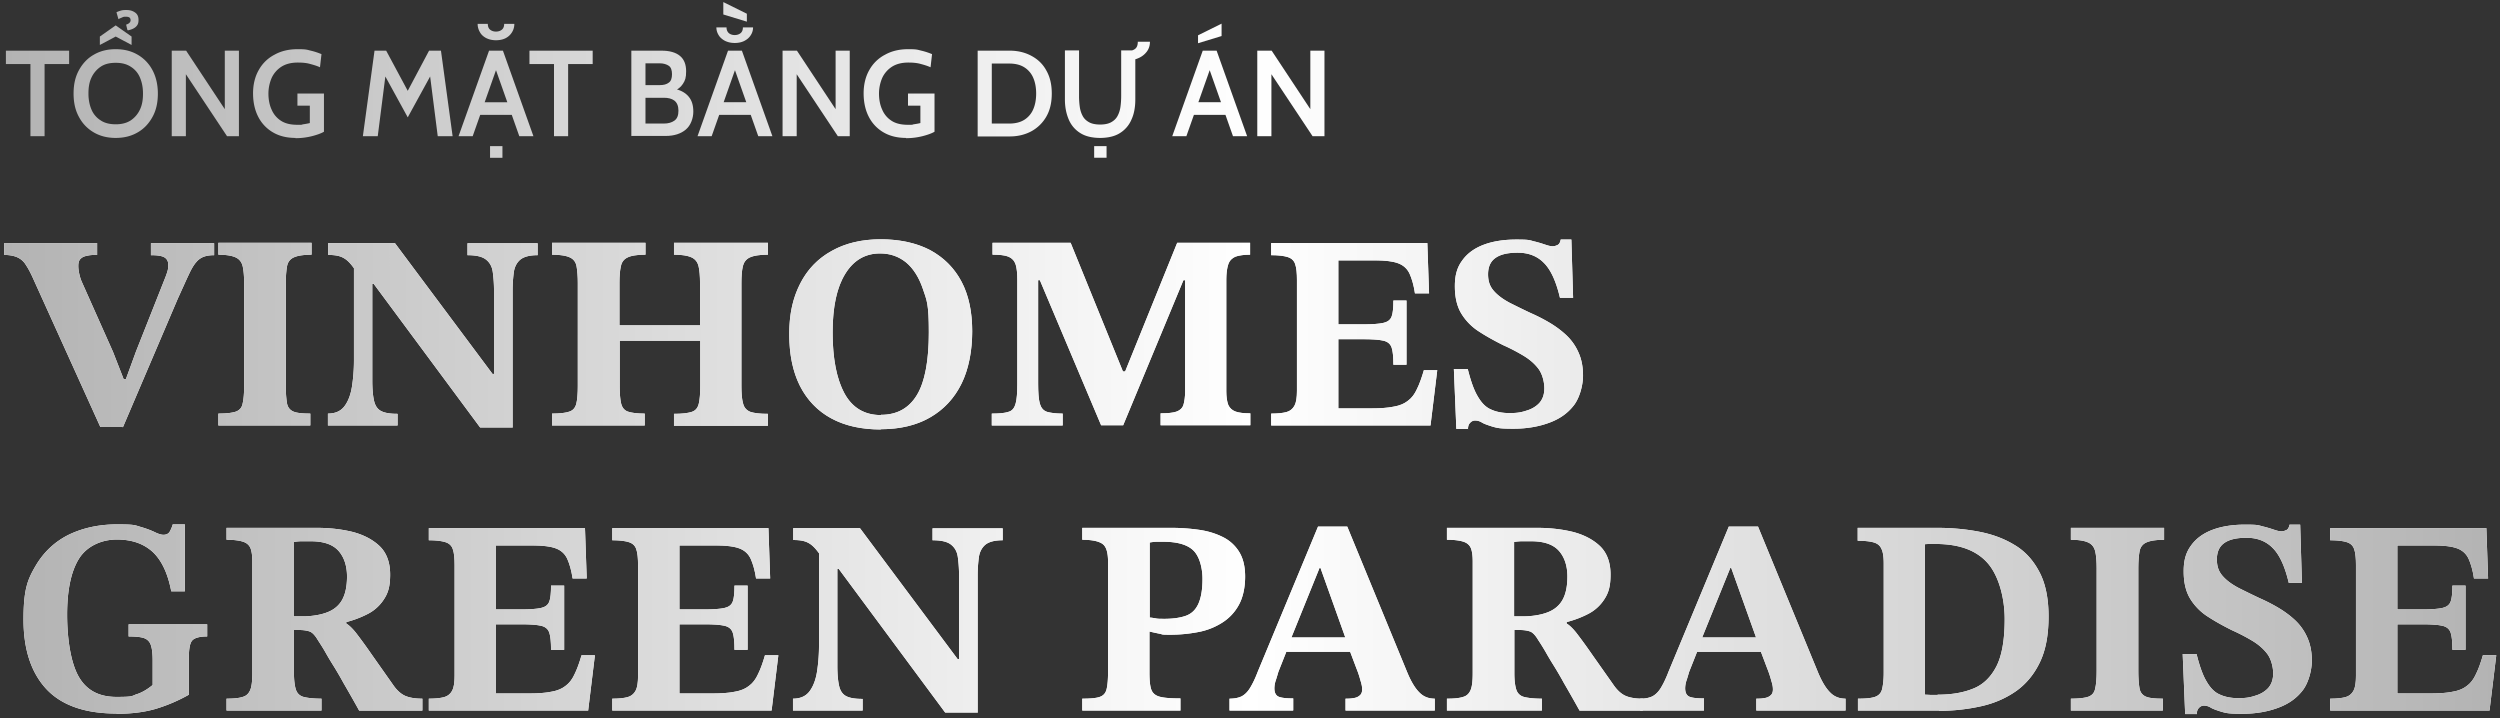 <svg xmlns="http://www.w3.org/2000/svg" width="383" height="110" fill="none"><rect width="100%" height="100%" fill="#333333" stroke="none"/><path fill="#fff" d="M18.754 65.412h-3.38L5.158 42.854c-.418-.95-.798-1.671-1.177-2.24a2.927 2.927 0 0 0-1.292-1.178c-.493-.228-1.177-.38-2.05-.38v-1.823H14.88v1.823c-.531 0-1.025 0-1.48.114-.457.076-.798.228-1.026.456-.266.227-.38.607-.38 1.139s.152 1.481.494 2.317l4.823 10.823 1.633 4.178h.342l1.557-4.254L25.4 42.322c.038-.152.152-.38.228-.684.114-.303.152-.683.152-1.063 0-.57-.228-.95-.646-1.177-.456-.228-1.101-.304-2.012-.304V37.27h9.684v1.823c-.608 0-1.14.076-1.557.228a2.707 2.707 0 0 0-1.178.835c-.38.418-.76 1.064-1.177 1.975-.418.874-.95 2.089-1.633 3.57l-8.431 19.75-.076-.038Zm28.786-.227H33.452v-1.823c1.253 0 2.165-.114 2.697-.304.57-.228.911-.608 1.025-1.253.152-.608.228-1.52.228-2.735V43.423c0-1.139-.076-2.012-.228-2.658-.152-.608-.494-1.063-1.063-1.33-.57-.265-1.444-.417-2.659-.417v-1.823h14.28v1.823c-1.254 0-2.165.152-2.735.418-.57.266-.911.721-1.025 1.367-.114.646-.19 1.52-.19 2.62V59.07c0 1.178.076 2.089.19 2.735.114.607.456 1.025.987 1.253.532.228 1.406.304 2.583.304v1.823Zm30.915.303h-4.9L57.264 43.5h-1.519l-1.291-2.088c-.494-.722-.912-1.216-1.33-1.558a3.183 3.183 0 0 0-1.29-.645c-.456-.114-.988-.152-1.558-.152v-1.823h10.216l14.963 20.052h.228V44.563a20.78 20.78 0 0 0-.19-2.887c-.114-.835-.455-1.443-1.025-1.898-.57-.456-1.481-.684-2.848-.684V37.27h10.747v1.823c-1.215 0-2.088.228-2.658.684-.532.455-.873 1.1-.987 1.898-.114.836-.19 1.785-.19 2.887v20.963l-.076-.038Zm-17.546-.303H50.237v-1.823c1.14 0 1.975-.38 2.545-1.14.57-.76.95-1.785 1.14-3 .189-1.253.303-2.544.303-3.988V40.462h2.81v17.85c0 1.405.114 2.506.304 3.228.19.721.57 1.215 1.14 1.48.57.267 1.367.38 2.43.38v1.824-.038Zm37.788 0H84.569v-1.823c1.216 0 2.127-.114 2.659-.304.57-.19.911-.608 1.063-1.215.152-.608.228-1.558.228-2.773V43.423c0-1.1-.076-1.974-.19-2.62-.114-.646-.456-1.101-1.025-1.367-.57-.266-1.481-.418-2.735-.418v-1.823h14.318v1.823c-1.291 0-2.203.152-2.734.418-.57.266-.912.721-1.026 1.329-.152.608-.228 1.52-.228 2.658v6.419h12.343v-6.419c0-1.139-.076-2.012-.228-2.658-.152-.608-.494-1.063-1.063-1.33-.57-.265-1.443-.417-2.697-.417v-1.823h14.394v1.823c-1.291 0-2.203.152-2.772.418-.57.266-.912.721-1.064 1.329-.152.608-.228 1.52-.228 2.658V59.07c0 1.215.076 2.127.266 2.773.152.607.532 1.025 1.101 1.253.57.19 1.444.304 2.697.304v1.823h-14.394V63.4c1.254 0 2.165-.114 2.735-.304.569-.19.911-.608 1.063-1.253.152-.608.228-1.558.228-2.773v-6.874H94.937v6.874c0 1.254.076 2.165.228 2.773.152.607.494 1.025 1.025 1.215.57.19 1.406.304 2.583.304v1.823h-.076Zm36.231.607c-2.962 0-5.507-.57-7.596-1.709-2.088-1.139-3.684-2.81-4.785-4.975-1.101-2.202-1.633-4.823-1.633-7.937s.57-5.545 1.671-7.71c1.101-2.164 2.696-3.835 4.823-5.013 2.089-1.177 4.596-1.785 7.52-1.785 2.924 0 5.507.57 7.595 1.671 2.089 1.14 3.684 2.735 4.786 4.824 1.101 2.088 1.633 4.633 1.633 7.595 0 2.962-.532 5.773-1.633 8.013-1.102 2.241-2.697 3.95-4.786 5.165-2.088 1.216-4.633 1.823-7.595 1.823v.038Zm.038-2.24c2.468 0 4.291-1.026 5.507-3.039 1.215-2.012 1.822-5.24 1.822-9.608 0-4.367-.303-4.861-.911-6.646-.608-1.785-1.481-3.152-2.582-4.064-1.14-.911-2.431-1.367-3.988-1.367-2.241 0-4.026 1.025-5.317 3.114-1.291 2.09-1.937 5.051-1.937 9.001 0 3.95.608 7.102 1.823 9.343 1.215 2.202 3.076 3.304 5.583 3.304v-.038Zm27.8 1.633h-10.824v-1.823c1.139 0 1.975-.076 2.544-.266.57-.152.912-.57 1.102-1.253.19-.646.266-1.71.266-3.153V42.968c0-1.064-.076-1.9-.266-2.469-.19-.57-.57-.95-1.102-1.177-.569-.228-1.367-.304-2.43-.304v-1.823h11.963l8.013 19.71h.342l7.975-19.71h11.166v1.823c-.95 0-1.709.114-2.241.304-.532.228-.911.607-1.101 1.177-.19.57-.304 1.367-.304 2.43v16.939c0 .95.114 1.67.304 2.164.227.494.607.836 1.139 1.026.532.19 1.291.266 2.241.266v1.823h-13.748v-1.823c1.063 0 1.899-.076 2.43-.266.532-.19.912-.532 1.064-1.026.152-.493.265-1.215.265-2.164V42.93h-.265l-9.229 22.217h-3.38l-9.38-22.217h-.266v15.76c0 1.444.076 2.507.266 3.153.189.645.531 1.063 1.101 1.253.532.152 1.329.266 2.393.266v1.823h-.038Zm56.396 0h-24.419v-1.823c.949 0 1.747-.076 2.316-.228.57-.152.988-.494 1.254-.988.265-.493.379-1.253.379-2.316v-16.9c0-1.064-.076-1.9-.266-2.43-.151-.533-.531-.912-1.101-1.102-.57-.19-1.443-.304-2.582-.304v-1.861h23.926l.265 7.71h-2.164c-.19-1.292-.494-2.28-.836-3.039-.342-.721-.911-1.253-1.709-1.557-.797-.304-1.975-.456-3.57-.456h-5.62v9.799h3.797c1.406 0 2.469-.076 3.115-.228.645-.152 1.063-.456 1.253-.988.19-.493.266-1.329.266-2.43h2.012v9.836h-2.012c0-1.177-.076-2.05-.266-2.62-.19-.57-.608-.912-1.253-1.064-.646-.152-1.671-.228-3.115-.228h-3.797v10.596h5.013c1.405 0 2.544-.076 3.456-.266.911-.152 1.633-.455 2.202-.911.57-.418 1.026-1.026 1.368-1.785.379-.76.721-1.71 1.063-2.886h2.051l-1.026 8.393v.076Zm5.773.531h-1.823l-.38-9.19h2.127c.456 1.823.95 3.228 1.519 4.177.57.988 1.216 1.671 2.013 2.013.798.38 1.747.57 2.886.57 1.14 0 1.785-.114 2.583-.38.797-.228 1.481-.646 1.975-1.177.493-.57.759-1.292.759-2.241 0-.95-.304-2.203-.911-3-.608-.798-1.367-1.443-2.317-2.013a29.13 29.13 0 0 0-3.076-1.595c-1.291-.646-2.545-1.33-3.646-2.05a8.544 8.544 0 0 1-2.734-2.735c-.684-1.102-1.026-2.507-1.026-4.254 0-1.747.38-2.924 1.14-3.95.759-1.063 1.861-1.86 3.266-2.392 1.405-.532 3.076-.798 5.013-.798 1.937 0 1.975.076 2.658.266.684.152 1.253.342 1.709.494.456.152.836.266 1.178.266.341 0 .493-.076.759-.19s.418-.418.494-.836h1.633l.266 8.925h-2.013c-.608-2.582-1.443-4.367-2.507-5.393-1.025-1.025-2.354-1.519-3.949-1.519-1.595 0-2.659.266-3.418.798-.76.531-1.14 1.367-1.14 2.506 0 1.14.304 1.9.912 2.583.607.683 1.405 1.253 2.392 1.785.988.493 2.051 1.025 3.191 1.557 1.025.456 2.012.95 2.962 1.519a14.78 14.78 0 0 1 2.582 1.937 8.106 8.106 0 0 1 1.823 2.62c.456 1.026.684 2.165.684 3.532s-.456 3.228-1.329 4.444c-.912 1.215-2.127 2.126-3.76 2.734-1.595.608-3.456.95-5.583.95-2.127 0-2.431-.115-3.152-.305-.722-.227-1.291-.417-1.671-.645a1.957 1.957 0 0 0-1.026-.304c-.303 0-.569.114-.797.38-.228.228-.304.57-.304.95l.038-.039ZM17.843 109.315c-4.823 0-8.393-1.254-10.748-3.76-2.317-2.507-3.494-6.039-3.494-10.634 0-4.595.608-6.114 1.861-8.241 1.253-2.127 2.962-3.722 5.127-4.785 2.165-1.026 4.595-1.557 7.33-1.557 2.734 0 2.696.114 3.607.38.912.265 1.596.531 2.165.797.532.266.988.418 1.367.418.38 0 .76-.152.95-.494.19-.342.342-.683.456-1.101h1.86v10.254h-2.088c-.532-2.81-1.52-4.823-2.887-6.077-1.405-1.253-3.19-1.86-5.468-1.86-2.279 0-4.558.987-5.773 2.924-1.215 1.937-1.823 4.823-1.823 8.583s.57 7.367 1.747 9.456c1.177 2.089 3.076 3.152 5.81 3.152 2.735 0 2.28-.152 3.115-.418.835-.265 1.633-.759 2.43-1.405v-3.722c0-1.025-.076-1.784-.265-2.354a1.653 1.653 0 0 0-1.026-1.102c-.532-.19-1.329-.265-2.392-.265v-1.861h12.038v1.86c-1.177 0-1.974.228-2.316.646-.342.418-.494 1.291-.494 2.659v5.62a24.821 24.821 0 0 1-4.937 2.127c-1.747.532-3.76.798-6.114.798l-.038-.038Zm31.369-.456H34.705v-1.823c1.063 0 1.898-.076 2.468-.266.57-.152.95-.532 1.177-1.101.228-.57.304-1.443.304-2.583V86.034c0-.835-.076-1.519-.266-2.013-.19-.493-.57-.835-1.139-1.025-.57-.19-1.405-.304-2.544-.304V80.87h13.9c1.974 0 3.835.228 5.506.646 1.671.456 3.038 1.177 4.102 2.203 1.025 1.025 1.557 2.468 1.557 4.291 0 1.823-.304 2.81-.95 3.798a6.388 6.388 0 0 1-2.468 2.24 15.64 15.64 0 0 1-3.304 1.254v.228c.456.266.95.76 1.443 1.367a76.535 76.535 0 0 1 2.089 2.848c.873 1.254 2.089 2.963 3.608 5.127.645.95 1.329 1.519 2.012 1.785.684.266 1.52.38 2.507.38v1.823h-9.684a218.925 218.925 0 0 0-2.393-4.216 55.367 55.367 0 0 0-1.595-2.734 44.661 44.661 0 0 1-1.177-1.975c-.342-.608-.76-1.253-1.178-1.899-.38-.645-.76-1.063-1.139-1.253-.38-.152-.95-.266-1.671-.266h-.835v6.608c0 1.14.114 1.975.303 2.545.19.569.608.949 1.178 1.101.57.152 1.519.266 2.734.266v1.823h-.038Zm-4.216-14.432h1.634c1.405-.038 2.62-.265 3.57-.645.949-.38 1.708-.988 2.202-1.861.494-.874.76-2.05.76-3.608 0-1.557-.418-2.924-1.291-3.912-.874-.987-2.28-1.48-4.292-1.48h-1.33c-.417 0-.835.037-1.253.113v11.393Zm45.118 14.432h-24.42v-1.823c.95 0 1.747-.076 2.317-.228.57-.152.987-.494 1.253-.987.266-.494.38-1.254.38-2.317v-16.9c0-1.063-.076-1.899-.266-2.43-.152-.532-.531-.912-1.101-1.102-.57-.19-1.443-.304-2.583-.304v-1.86H89.62l.266 7.709h-2.165c-.19-1.291-.493-2.279-.835-3.038-.342-.722-.912-1.254-1.71-1.557-.797-.304-1.974-.456-3.569-.456h-5.62v9.798h3.797c1.405 0 2.469-.076 3.114-.228.646-.152 1.064-.456 1.254-.987.19-.494.265-1.33.265-2.43h2.013v9.835h-2.013c0-1.177-.076-2.05-.266-2.62-.19-.57-.607-.912-1.253-1.063-.645-.152-1.67-.228-3.114-.228h-3.798v10.595H81c1.406 0 2.545-.075 3.456-.265.912-.152 1.633-.456 2.203-.912.57-.418 1.025-1.025 1.367-1.785.38-.759.722-1.709 1.064-2.886h2.05l-1.025 8.393v.076Zm28.104 0h-24.42v-1.823c.95 0 1.747-.076 2.317-.228.57-.152.987-.494 1.253-.987.266-.494.38-1.254.38-2.317v-16.9c0-1.063-.076-1.899-.266-2.43-.152-.532-.532-.912-1.102-1.102-.57-.19-1.443-.304-2.582-.304v-1.86h23.926l.266 7.709h-2.165c-.19-1.291-.494-2.279-.836-3.038-.341-.722-.911-1.254-1.709-1.557-.797-.304-1.974-.456-3.569-.456h-5.621v9.798h3.798c1.405 0 2.468-.076 3.114-.228.645-.152 1.063-.456 1.253-.987.19-.494.266-1.33.266-2.43h2.013v9.835h-2.013c0-1.177-.076-2.05-.266-2.62-.19-.57-.608-.912-1.253-1.063-.646-.152-1.671-.228-3.114-.228h-3.798v10.595h5.013c1.405 0 2.544-.075 3.456-.265.911-.152 1.633-.456 2.203-.912.569-.418 1.025-1.025 1.367-1.785.38-.759.721-1.709 1.063-2.886h2.051l-1.025 8.393v.076Zm31.483.304h-4.899l-16.292-21.99h-1.519l-1.292-2.088c-.493-.722-.911-1.215-1.329-1.557a3.183 3.183 0 0 0-1.291-.646c-.456-.114-.987-.152-1.557-.152v-1.823h10.216l14.963 20.053h.228V88.237c0-1.101-.076-2.089-.19-2.886-.114-.836-.456-1.443-1.025-1.9-.57-.455-1.481-.683-2.849-.683v-1.823h10.748v1.823c-1.215 0-2.089.228-2.658.684-.532.456-.874 1.101-.988 1.899-.114.835-.19 1.785-.19 2.886v20.964l-.076-.038Zm-17.545-.304h-10.672v-1.823c1.139 0 1.975-.38 2.544-1.139.57-.76.95-1.785 1.14-3.001a26.15 26.15 0 0 0 .304-3.987V84.135h2.81v17.85c0 1.405.114 2.506.304 3.228.19.722.569 1.215 1.139 1.481.57.266 1.367.38 2.431.38v1.823-.038Zm48.725 0h-15.077v-1.823c1.215 0 2.126-.076 2.658-.266.57-.19.912-.569 1.064-1.177.151-.608.227-1.481.227-2.659V86.072c0-1.405-.265-2.316-.835-2.734-.57-.418-1.595-.646-3.114-.646V80.87h13.748c1.443 0 2.848.114 4.177.304 1.329.19 2.545.57 3.608 1.102a6.068 6.068 0 0 1 2.507 2.278c.607.988.911 2.24.911 3.798 0 1.557-.304 3.114-.949 4.291a7.348 7.348 0 0 1-2.545 2.735 10.331 10.331 0 0 1-3.646 1.443 22.61 22.61 0 0 1-4.329.418c-1.519 0-1.064-.038-1.633-.152a34.396 34.396 0 0 1-1.557-.342v6.304c0 1.14.076 1.975.266 2.545.189.57.607.949 1.291 1.139.683.19 1.747.266 3.19.266v1.823l.038.038Zm-2.507-14.052c1.292 0 2.393-.152 3.266-.456.874-.303 1.52-.911 1.937-1.823.418-.91.646-2.164.646-3.835 0-1.671-.456-3.418-1.367-4.33-.912-.911-2.469-1.367-4.634-1.367h-.987c-.304 0-.646.038-1.101.114v11.507c.303 0 .607.076.911.114.266.076.722.076 1.367.076h-.038Zm19.711 14.052h-9.723v-1.823c.722 0 1.33-.114 1.823-.342.456-.228.912-.645 1.291-1.253.38-.608.798-1.443 1.216-2.545l9.228-22.216h4.482l9.19 22.33c.57 1.368 1.178 2.393 1.823 3.039.646.683 1.443.987 2.393.987v1.823h-13.672v-1.823c.38 0 .759 0 1.139-.076.38-.038.722-.152.988-.38.265-.19.417-.493.417-.949 0-.456-.076-.798-.265-1.405a14.595 14.595 0 0 0-.608-1.823l-1.177-3.114-.342-1.102-3.988-11.165h-.152l-4.519 11.165-.342 1.102-1.443 3.645c-.114.38-.228.798-.38 1.254a3.984 3.984 0 0 0-.228 1.253c0 .684.228 1.101.646 1.291.456.19 1.177.266 2.241.266v1.823l-.038.038Zm9.304-9h-10.975l.759-2.203h9.457l.759 2.202Zm28.787 9h-14.507v-1.823c1.063 0 1.899-.076 2.468-.266.57-.152.95-.532 1.178-1.101.228-.57.304-1.443.304-2.583V86.034c0-.835-.076-1.519-.266-2.013-.19-.493-.57-.835-1.14-1.025-.569-.19-1.405-.304-2.544-.304V80.87h13.9c1.975 0 3.836.228 5.507.646 1.671.456 3.038 1.177 4.101 2.203 1.026 1.025 1.557 2.468 1.557 4.291 0 1.823-.304 2.81-.949 3.798a6.388 6.388 0 0 1-2.469 2.24c-1.025.532-2.127.95-3.304 1.254v.228c.456.266.95.76 1.443 1.367a75.558 75.558 0 0 1 2.089 2.848c.874 1.254 2.089 2.963 3.608 5.127.646.95 1.329 1.519 2.013 1.785.683.266 1.519.38 2.506.38v1.823h-9.684a214.504 214.504 0 0 0-2.393-4.216 54.657 54.657 0 0 0-1.595-2.734 45.53 45.53 0 0 1-1.177-1.975 37.264 37.264 0 0 0-1.177-1.899c-.38-.645-.76-1.063-1.14-1.253-.379-.152-.949-.266-1.671-.266h-.835v6.608c0 1.14.114 1.975.304 2.545.19.569.607.949 1.177 1.101.57.152 1.519.266 2.734.266v1.823h-.038Zm-4.215-14.432h1.633c1.405-.038 2.62-.265 3.57-.645.949-.38 1.709-.988 2.203-1.861.493-.874.759-2.05.759-3.608 0-1.557-.418-2.924-1.291-3.912-.874-.987-2.279-1.48-4.292-1.48h-1.329c-.418 0-.835.037-1.253.113v11.393Z"/><path fill="#fff" d="M261.014 108.859h-9.722v-1.823c.721 0 1.329-.114 1.822-.342.456-.228.912-.645 1.292-1.253.379-.608.797-1.443 1.215-2.545l9.229-22.216h4.481l9.191 22.33c.569 1.368 1.177 2.393 1.822 3.039.646.683 1.444.987 2.393.987v1.823h-13.672v-1.823c.38 0 .76 0 1.139-.076.38-.038.722-.152.988-.38.266-.19.418-.493.418-.949 0-.456-.076-.798-.266-1.405a14.595 14.595 0 0 0-.608-1.823l-1.177-3.114-.342-1.102-3.988-11.165h-.152l-4.519 11.165-.342 1.102-1.443 3.645c-.114.38-.228.798-.38 1.254a3.98 3.98 0 0 0-.227 1.253c0 .684.227 1.101.645 1.291.456.19 1.177.266 2.241.266v1.823l-.038.038Zm9.342-9h-10.975l.759-2.203h9.457l.759 2.202Zm26.698 9h-12.418v-1.823c1.177 0 2.012-.076 2.582-.266.57-.19.95-.569 1.101-1.139.152-.57.266-1.443.266-2.583v-16.71c0-1.063-.114-1.823-.379-2.316-.228-.494-.646-.798-1.254-.95-.569-.152-1.367-.228-2.354-.228V80.87h12.266c2.127 0 4.216.19 6.229.57 2.013.38 3.836 1.026 5.469 2.013 1.633.95 2.886 2.317 3.835 4.102.95 1.746 1.443 4.063 1.443 6.873 0 2.81-.417 5.09-1.291 6.95-.873 1.861-2.089 3.342-3.608 4.444-1.557 1.101-3.342 1.899-5.354 2.354a29.31 29.31 0 0 1-6.495.722l-.038-.038Zm-.228-2.431c2.127 0 3.95-.303 5.507-.949 1.519-.608 2.697-1.785 3.532-3.418.836-1.671 1.253-4.064 1.253-7.216s-.873-6.57-2.582-8.545c-1.709-1.975-4.367-2.962-7.975-2.962h-.76c-.228 0-.532 0-.911.038v23.052c.341 0 .683.038 1.025.038h.949l-.038-.038Zm34.523 2.431h-14.09v-1.823c1.253 0 2.165-.114 2.696-.304.57-.228.912-.607 1.026-1.253.151-.608.227-1.519.227-2.734V87.098c0-1.14-.076-2.013-.227-2.659-.152-.607-.494-1.063-1.064-1.329-.569-.266-1.443-.418-2.658-.418V80.87h14.279v1.823c-1.253 0-2.164.152-2.734.418-.57.266-.911.722-1.025 1.367-.114.646-.19 1.52-.19 2.62v15.648c0 1.177.076 2.088.19 2.734.114.608.455 1.025.987 1.253.532.228 1.405.304 2.583.304v1.823Zm5.24.532h-1.823l-.379-9.191h2.126c.456 1.823.95 3.228 1.52 4.178.569.987 1.215 1.671 2.012 2.012.798.38 1.747.57 2.887.57 1.139 0 1.785-.114 2.582-.38.798-.228 1.481-.645 1.975-1.177.494-.57.76-1.291.76-2.241 0-.949-.304-2.202-.912-3-.608-.797-1.367-1.443-2.317-2.013a29.052 29.052 0 0 0-3.076-1.595c-1.291-.645-2.544-1.329-3.646-2.05a8.554 8.554 0 0 1-2.734-2.735c-.684-1.101-1.025-2.507-1.025-4.254 0-1.746.379-2.924 1.139-3.95.76-1.063 1.861-1.86 3.266-2.392 1.405-.532 3.076-.797 5.013-.797 1.937 0 1.975.076 2.659.265.683.152 1.253.342 1.709.494.455.152.835.266 1.177.266.342 0 .494-.076.759-.19.266-.114.418-.418.494-.835h1.633l.266 8.924h-2.013c-.607-2.582-1.443-4.367-2.506-5.392-1.026-1.026-2.355-1.52-3.95-1.52-1.595 0-2.658.266-3.418.798-.76.532-1.139 1.367-1.139 2.506 0 1.14.303 1.9.911 2.583.608.684 1.405 1.253 2.393 1.785.987.494 2.051 1.025 3.19 1.557a27.16 27.16 0 0 1 2.962 1.52c.95.569 1.823 1.215 2.583 1.936a8.122 8.122 0 0 1 1.823 2.62c.455 1.026.683 2.165.683 3.532 0 1.368-.456 3.229-1.329 4.444-.912 1.215-2.127 2.127-3.76 2.734-1.595.608-3.456.95-5.583.95-2.126 0-2.43-.114-3.152-.304-.721-.228-1.291-.418-1.671-.646a1.954 1.954 0 0 0-1.025-.304c-.304 0-.57.114-.798.38-.228.228-.304.57-.304.95l.038-.038Zm44.814-.532h-24.42v-1.823c.95 0 1.747-.076 2.317-.228.57-.152.987-.494 1.253-.987.266-.494.38-1.254.38-2.317v-16.9c0-1.063-.076-1.899-.266-2.43-.152-.532-.531-.912-1.101-1.102-.57-.19-1.443-.304-2.583-.304v-1.86h23.926l.266 7.709h-2.165c-.189-1.291-.493-2.279-.835-3.038-.342-.722-.911-1.254-1.709-1.557-.798-.304-1.975-.456-3.57-.456h-5.621v9.798h3.798c1.405 0 2.469-.076 3.114-.228.646-.152 1.064-.456 1.254-.987.189-.494.265-1.33.265-2.43h2.013v9.835h-2.013c0-1.177-.076-2.05-.265-2.62-.19-.57-.608-.912-1.254-1.063-.645-.152-1.671-.228-3.114-.228h-3.798v10.595h5.013c1.406 0 2.545-.075 3.456-.265.912-.152 1.633-.456 2.203-.912.57-.418 1.025-1.025 1.367-1.785.38-.759.722-1.709 1.064-2.886h2.05l-1.025 8.393v.076Z"/><path fill="url(#a)" d="M4.664 20.865V9.813H.904v-2.05h9.685v2.05h-3.76v11.052H4.664Z"/><path fill="url(#b)" d="M17.728 21.13c-1.253 0-2.354-.265-3.342-.835a5.906 5.906 0 0 1-2.278-2.355c-.57-1.025-.836-2.202-.836-3.608 0-1.405.266-2.582.835-3.607.57-1.026 1.33-1.823 2.28-2.355.987-.57 2.088-.835 3.341-.835 1.253 0 2.355.265 3.342.835a5.907 5.907 0 0 1 2.279 2.355c.532.987.835 2.202.835 3.607 0 1.406-.265 2.583-.835 3.608-.57 1.026-1.33 1.823-2.279 2.355-.987.57-2.089.835-3.342.835Zm0-2.088c.912 0 1.671-.19 2.317-.608a4.054 4.054 0 0 0 1.405-1.67c.342-.723.456-1.52.456-2.431 0-.912-.152-1.71-.456-2.431a3.562 3.562 0 0 0-1.405-1.671c-.646-.418-1.367-.608-2.317-.608-.95 0-1.709.19-2.317.608a4.056 4.056 0 0 0-1.405 1.671c-.341.722-.455 1.52-.455 2.43 0 .912.152 1.71.455 2.431a3.56 3.56 0 0 0 1.405 1.671c.608.418 1.406.608 2.317.608Zm-2.43-12.153V5.598l2.43-1.71 2.43 1.71v1.29l-2.43-1.29-2.43 1.29Zm4.215-2.317-.19-.797c.228-.076.38-.152.494-.266.114-.114.19-.228.19-.418 0-.19-.076-.342-.19-.418-.114-.076-.304-.114-.532-.114-.228 0-.38 0-.57.114-.19.076-.38.152-.57.266l-.303-1.063c.228-.114.456-.19.722-.266.265-.076.531-.076.797-.076.532 0 .95.114 1.33.38.38.266.531.645.531 1.14 0 .493-.114.759-.38 1.025-.265.265-.683.455-1.253.57l-.076-.077Z"/><path fill="url(#c)" d="M26.311 20.865V7.762h2.203l5.925 8.963V7.762h2.164v13.103h-1.822l-6.305-9.495v9.495h-2.165Z"/><path fill="url(#d)" d="M45.3 21.13c-1.329 0-2.468-.265-3.456-.835a5.769 5.769 0 0 1-2.278-2.393c-.532-1.025-.798-2.24-.798-3.607 0-1.368.304-2.583.874-3.57a5.808 5.808 0 0 1 2.43-2.355c1.025-.57 2.203-.835 3.532-.835 1.33 0 1.367.075 2.013.227.646.152 1.177.342 1.633.532l-.228 2.013c-.494-.228-1.025-.38-1.595-.532-.57-.152-1.177-.19-1.823-.19-1.025 0-1.86.228-2.507.646a4.057 4.057 0 0 0-1.48 1.709 6.118 6.118 0 0 0-.494 2.393c0 .873.152 1.746.493 2.468a3.733 3.733 0 0 0 1.444 1.71c.645.417 1.48.607 2.468.607s.57 0 .912-.076a9.709 9.709 0 0 0 1.025-.19v-2.659h-1.899v-1.86h4.064v5.848c-.456.266-1.102.494-1.861.684a10.3 10.3 0 0 1-2.507.304l.038-.038Z"/><path fill="url(#e)" d="m55.592 20.865 1.785-13.103h1.785l3.304 6.153 3.266-6.153h1.823l1.785 13.103h-2.279l-1.29-10.14.607.114-3.912 7.14-3.912-7.14.608-.114-1.291 10.14h-2.279Z"/><path fill="url(#f)" d="M75.72 9.89h.57l-3.874 10.975h-2.165l4.672-13.103h2.126l4.672 13.103h-2.165L75.682 9.889h.038Zm.304-3.723c-.608 0-1.101-.114-1.557-.341-.418-.228-.76-.532-.95-.912a2.39 2.39 0 0 1-.341-1.253h1.557c0 .38.114.683.342.873.227.19.531.304.911.304s.684-.114.912-.304c.227-.19.341-.493.341-.873h1.557c0 .456-.114.873-.341 1.253a2.44 2.44 0 0 1-.95.912c-.418.227-.95.341-1.557.341h.076ZM78.796 17.6h-5.544v-1.937h5.544V17.6Zm-3.721 6.57v-1.785h1.898v1.785h-1.898Z"/><path fill="url(#g)" d="M84.873 20.865V9.813h-3.76v-2.05h9.685v2.05h-3.76v11.052h-2.165Z"/><path fill="url(#h)" d="M96.722 20.865V7.762h4.633c1.216 0 2.165.266 2.811.798.645.532.949 1.33.949 2.354 0 1.026-.152 1.406-.494 1.937-.341.532-.835.912-1.519 1.102l.076-.38c.988.19 1.747.57 2.279 1.177.532.608.759 1.367.759 2.355 0 .987-.379 2.089-1.139 2.734-.759.646-1.785.988-3.114.988h-5.279l.038.038Zm2.165-7.824h2.165c.607 0 1.063-.114 1.405-.38.341-.227.493-.683.493-1.29 0-.608-.152-1.064-.493-1.292-.342-.228-.798-.38-1.405-.38h-2.165v3.342Zm0 5.887h2.81c.684 0 1.215-.152 1.633-.456.418-.304.608-.797.608-1.519 0-.722-.228-1.253-.646-1.557-.418-.304-.949-.418-1.595-.418h-2.81v3.95Z"/><path fill="url(#i)" d="M112.331 9.89h.569l-3.873 10.975h-2.165l4.671-13.103h2.127l4.671 13.103h-2.165l-3.873-10.976h.038Zm.265-3.305c-.607 0-1.101-.114-1.557-.342-.417-.228-.759-.531-.949-.873a2.225 2.225 0 0 1-.342-1.177h1.557c0 .38.114.645.342.873.228.19.532.304.911.304.38 0 .684-.114.912-.304.228-.19.342-.494.342-.873h1.557c0 .417-.114.835-.342 1.177-.228.38-.532.645-.949.873-.418.228-.95.342-1.558.342h.076Zm2.773 11.014h-5.545v-1.937h5.545v1.937Zm-.95-14.28-3.608-1.101v-1.9l3.608 1.786v1.215Z"/><path fill="url(#j)" d="M119.888 20.865V7.762h2.203l5.924 8.963V7.762h2.165v13.103h-1.823l-6.304-9.495v9.495h-2.165Z"/><path fill="url(#k)" d="M138.839 21.13c-1.329 0-2.468-.265-3.456-.835a5.766 5.766 0 0 1-2.278-2.393c-.532-1.025-.798-2.24-.798-3.607 0-1.368.304-2.583.874-3.57a5.806 5.806 0 0 1 2.43-2.355c1.026-.57 2.203-.835 3.532-.835 1.329 0 1.367.075 2.013.227.646.152 1.177.342 1.633.532l-.228 2.013c-.494-.228-1.025-.38-1.595-.532-.57-.152-1.177-.19-1.823-.19-1.025 0-1.861.228-2.506.646a4.058 4.058 0 0 0-1.482 1.709 6.132 6.132 0 0 0-.493 2.393c0 .873.152 1.746.493 2.468a3.734 3.734 0 0 0 1.444 1.71c.645.417 1.481.607 2.468.607.988 0 .57 0 .912-.076a9.749 9.749 0 0 0 1.025-.19v-2.659h-1.899v-1.86h4.064v5.848c-.456.266-1.102.494-1.861.684-.76.19-1.595.304-2.507.304l.038-.038Z"/><path fill="url(#l)" d="M149.777 20.865V7.762h4.899c1.253 0 2.355.266 3.342.798.987.532 1.747 1.253 2.279 2.24.569.988.835 2.165.835 3.532 0 1.368-.266 2.545-.835 3.532a5.874 5.874 0 0 1-2.279 2.241c-.987.532-2.089.798-3.342.798h-4.899v-.038Zm2.165-1.937h2.696c.911 0 1.671-.19 2.279-.57a3.519 3.519 0 0 0 1.367-1.595c.304-.684.456-1.519.456-2.43 0-.912-.152-1.747-.456-2.431a3.519 3.519 0 0 0-1.367-1.595c-.608-.38-1.368-.57-2.279-.57h-2.696v9.19Z"/><path fill="url(#m)" d="M168.576 21.13c-1.215 0-2.241-.227-3.038-.721a4.464 4.464 0 0 1-1.785-2.05c-.38-.874-.608-1.9-.608-3.115v-7.52h2.165v6.95c0 .608.038 1.178.114 1.71.076.531.228.987.455 1.404.228.418.57.722.988.95.418.228.987.342 1.671.342.683 0 1.253-.114 1.671-.342.418-.228.759-.532.987-.95.228-.417.38-.873.456-1.405.076-.531.114-1.101.114-1.709v-6.95h2.165v7.52c0 1.177-.19 2.24-.608 3.114a4.47 4.47 0 0 1-1.785 2.051c-.797.494-1.823.722-3.038.722h.076Zm-.95 3.039v-1.785h1.899v1.785h-1.899Zm5.203-14.925V7.8c.456 0 .836-.114 1.102-.341.266-.228.379-.57.379-1.064h1.861c0 .57-.152 1.064-.455 1.481a3.11 3.11 0 0 1-1.216.988 3.958 3.958 0 0 1-1.633.38h-.038Z"/><path fill="url(#n)" d="M185.058 9.89h.57l-3.874 10.975h-2.165l4.672-13.103h2.126l4.672 13.103h-2.165L185.02 9.889h.038Zm3.038 7.709h-5.544v-1.937h5.544v1.937Zm-4.557-10.976V5.408l3.608-1.785v1.899l-3.608 1.101Z"/><path fill="url(#o)" d="M192.616 20.865V7.762h2.202l5.925 8.963V7.762h2.165v13.103h-1.823l-6.305-9.495v9.495h-2.164Z"/><path fill="url(#p)" d="M18.754 65.412h-3.38L5.158 42.854c-.418-.95-.798-1.671-1.177-2.24a2.927 2.927 0 0 0-1.292-1.178c-.493-.228-1.177-.38-2.05-.38v-1.823H14.88v1.823c-.531 0-1.025 0-1.48.114-.457.076-.798.228-1.026.456-.266.228-.38.607-.38 1.139s.152 1.481.494 2.317l4.823 10.823 1.633 4.178h.342l1.557-4.254L25.4 42.322c.038-.152.152-.38.228-.684.114-.303.152-.683.152-1.063 0-.57-.228-.95-.646-1.177-.456-.228-1.101-.304-2.012-.304v-1.823h9.684v1.823c-.608 0-1.14.076-1.557.228a2.706 2.706 0 0 0-1.178.835c-.38.418-.76 1.064-1.177 1.975-.418.874-.95 2.089-1.633 3.57L18.83 65.451l-.076-.038Z"/><path fill="url(#q)" d="M47.54 65.185H33.452v-1.823c1.253 0 2.165-.114 2.697-.304.57-.228.911-.608 1.025-1.253.152-.608.228-1.52.228-2.735V43.423c0-1.139-.076-2.012-.228-2.658-.152-.608-.494-1.063-1.063-1.33-.57-.265-1.444-.417-2.659-.417v-1.823h14.28v1.823c-1.254 0-2.165.152-2.735.418-.57.266-.911.721-1.025 1.367-.114.646-.19 1.52-.19 2.62V59.07c0 1.178.076 2.09.19 2.735.114.607.456 1.025.987 1.253.532.228 1.406.304 2.583.304v1.823Z"/><path fill="url(#r)" d="M78.455 65.489h-4.9l-16.292-21.99h-1.519l-1.291-2.088c-.494-.722-.912-1.216-1.33-1.557a3.185 3.185 0 0 0-1.29-.646c-.456-.114-.988-.152-1.558-.152v-1.823h10.216l14.963 20.052h.228V44.563a20.77 20.77 0 0 0-.19-2.887c-.114-.835-.455-1.443-1.025-1.898-.57-.456-1.481-.684-2.848-.684v-1.823h10.747v1.823c-1.215 0-2.088.228-2.658.684-.532.455-.873 1.101-.987 1.898-.114.836-.19 1.785-.19 2.887v20.963l-.076-.037Zm-17.546-.304H50.237v-1.823c1.14 0 1.975-.38 2.545-1.14.57-.76.95-1.785 1.14-3 .189-1.253.303-2.544.303-3.988V40.462h2.81v17.85c0 1.405.114 2.506.304 3.228.19.721.57 1.215 1.14 1.48.57.267 1.367.38 2.43.38v1.824-.038Z"/><path fill="url(#s)" d="M98.697 65.185H84.569v-1.823c1.216 0 2.127-.114 2.659-.304.57-.19.911-.608 1.063-1.215.152-.608.228-1.557.228-2.773V43.423c0-1.1-.076-1.974-.19-2.62-.114-.646-.456-1.101-1.025-1.367-.57-.266-1.481-.418-2.735-.418v-1.823h14.318v1.823c-1.291 0-2.203.152-2.734.418-.57.266-.912.721-1.026 1.329-.152.608-.228 1.52-.228 2.658v6.419h12.343v-6.419c0-1.139-.076-2.012-.228-2.658-.152-.608-.494-1.063-1.063-1.33-.57-.265-1.443-.417-2.697-.417v-1.823h14.394v1.823c-1.291 0-2.203.152-2.772.418-.57.266-.912.721-1.064 1.329-.152.608-.228 1.52-.228 2.658V59.07c0 1.216.076 2.127.266 2.773.152.607.532 1.025 1.101 1.253.57.19 1.444.304 2.697.304v1.823h-14.394V63.4c1.254 0 2.165-.114 2.735-.304.569-.19.911-.608 1.063-1.253.152-.608.228-1.557.228-2.773v-6.874H94.937v6.874c0 1.254.076 2.165.228 2.773.152.607.494 1.025 1.025 1.215.57.19 1.406.304 2.583.304v1.823h-.076Z"/><path fill="url(#t)" d="M134.928 65.792c-2.962 0-5.507-.57-7.596-1.709-2.088-1.139-3.684-2.81-4.785-4.975-1.101-2.202-1.633-4.823-1.633-7.937s.57-5.545 1.671-7.71c1.101-2.164 2.696-3.835 4.823-5.013 2.089-1.177 4.596-1.785 7.52-1.785 2.924 0 5.507.57 7.595 1.672 2.089 1.139 3.684 2.734 4.786 4.823 1.101 2.088 1.633 4.633 1.633 7.595 0 2.962-.532 5.773-1.633 8.014-1.102 2.24-2.697 3.95-4.786 5.164-2.088 1.216-4.633 1.823-7.595 1.823v.038Zm.038-2.24c2.468 0 4.291-1.026 5.507-3.039 1.215-2.012 1.822-5.24 1.822-9.608 0-4.367-.303-4.861-.911-6.646-.608-1.785-1.481-3.152-2.582-4.064-1.14-.911-2.431-1.367-3.988-1.367-2.241 0-4.026 1.026-5.317 3.114-1.291 2.09-1.937 5.051-1.937 9.001 0 3.95.608 7.102 1.823 9.343 1.215 2.202 3.076 3.304 5.583 3.304v-.038Z"/><path fill="url(#u)" d="M162.766 65.185h-10.824v-1.823c1.139 0 1.975-.076 2.544-.266.57-.152.912-.57 1.102-1.253.19-.646.266-1.71.266-3.153V42.968c0-1.064-.076-1.9-.266-2.469-.19-.57-.57-.95-1.102-1.177-.569-.228-1.367-.304-2.43-.304v-1.823h11.963l8.013 19.71h.342l7.975-19.71h11.166v1.823c-.95 0-1.709.114-2.241.304-.532.228-.911.607-1.101 1.177-.19.57-.304 1.367-.304 2.43v16.939c0 .95.114 1.67.304 2.164.227.494.607.836 1.139 1.026.532.19 1.291.266 2.241.266v1.823h-13.748v-1.823c1.063 0 1.899-.076 2.43-.266.532-.19.912-.532 1.064-1.026.152-.493.265-1.215.265-2.164V42.93h-.265l-9.229 22.217h-3.38l-9.38-22.217h-.266v15.76c0 1.444.076 2.507.266 3.153.189.645.531 1.063 1.101 1.253.532.152 1.329.266 2.393.266v1.823h-.038Z"/><path fill="url(#v)" d="M219.162 65.185h-24.419v-1.823c.949 0 1.747-.076 2.316-.228.57-.152.988-.494 1.254-.987.265-.494.379-1.254.379-2.317v-16.9c0-1.064-.076-1.9-.266-2.43-.151-.532-.531-.912-1.101-1.102-.57-.19-1.443-.304-2.582-.304v-1.86h23.926l.265 7.709h-2.164c-.19-1.292-.494-2.28-.836-3.039-.342-.721-.911-1.253-1.709-1.557-.797-.304-1.975-.456-3.57-.456h-5.62v9.799h3.797c1.406 0 2.469-.076 3.115-.228.645-.152 1.063-.456 1.253-.988.19-.493.266-1.329.266-2.43h2.012v9.836h-2.012c0-1.177-.076-2.05-.266-2.62-.19-.57-.608-.912-1.253-1.064-.646-.152-1.671-.228-3.115-.228h-3.797v10.596h5.013c1.405 0 2.544-.076 3.456-.266.911-.151 1.633-.455 2.202-.911.57-.418 1.026-1.026 1.368-1.785.379-.76.721-1.709 1.063-2.886h2.051l-1.026 8.393v.076Z"/><path fill="url(#w)" d="M224.935 65.716h-1.823l-.38-9.19h2.127c.456 1.823.95 3.228 1.519 4.177.57.988 1.216 1.671 2.013 2.013.798.38 1.747.57 2.886.57 1.14 0 1.785-.114 2.583-.38.797-.228 1.481-.646 1.975-1.177.493-.57.759-1.291.759-2.241 0-.95-.304-2.203-.911-3-.608-.798-1.367-1.443-2.317-2.013a29.13 29.13 0 0 0-3.076-1.595c-1.291-.646-2.545-1.33-3.646-2.05a8.543 8.543 0 0 1-2.734-2.735c-.684-1.102-1.026-2.507-1.026-4.254 0-1.747.38-2.924 1.14-3.95.759-1.063 1.861-1.86 3.266-2.392 1.405-.532 3.076-.798 5.013-.798 1.937 0 1.975.076 2.658.266.684.152 1.253.342 1.709.494.456.152.836.266 1.178.266.341 0 .493-.076.759-.19s.418-.418.494-.836h1.633l.266 8.925h-2.013c-.608-2.582-1.443-4.367-2.507-5.393-1.025-1.025-2.354-1.519-3.949-1.519-1.595 0-2.659.266-3.418.798-.76.532-1.14 1.367-1.14 2.506 0 1.14.304 1.9.912 2.583.607.683 1.405 1.253 2.392 1.785.988.493 2.051 1.025 3.191 1.557a27.27 27.27 0 0 1 2.962 1.519c.949.57 1.823 1.215 2.582 1.937a8.106 8.106 0 0 1 1.823 2.62c.456 1.026.684 2.165.684 3.532s-.456 3.228-1.329 4.444c-.912 1.215-2.127 2.126-3.76 2.734-1.595.608-3.456.95-5.583.95-2.127 0-2.431-.115-3.152-.304-.722-.228-1.291-.418-1.671-.646a1.958 1.958 0 0 0-1.026-.304c-.303 0-.569.114-.797.38-.228.228-.304.57-.304.95l.038-.039Z"/><path fill="url(#x)" d="M17.843 109.315c-4.823 0-8.393-1.254-10.748-3.76-2.317-2.507-3.494-6.039-3.494-10.634 0-4.595.608-6.114 1.861-8.241 1.253-2.127 2.962-3.722 5.127-4.785 2.165-1.025 4.595-1.557 7.33-1.557 2.734 0 2.696.114 3.607.38.912.265 1.596.531 2.165.797.532.266.988.418 1.367.418.38 0 .76-.152.95-.494.19-.342.342-.683.456-1.101h1.86v10.254h-2.088c-.532-2.81-1.52-4.823-2.887-6.077-1.405-1.253-3.19-1.86-5.468-1.86-2.279 0-4.558.987-5.773 2.924-1.215 1.937-1.823 4.823-1.823 8.583s.57 7.367 1.747 9.456c1.177 2.089 3.076 3.152 5.81 3.152 2.735 0 2.28-.152 3.115-.418.835-.265 1.633-.759 2.43-1.405v-3.722c0-1.025-.076-1.784-.265-2.354a1.653 1.653 0 0 0-1.026-1.102c-.532-.19-1.329-.265-2.392-.265v-1.861h12.038v1.86c-1.177 0-1.974.228-2.316.646-.342.418-.494 1.291-.494 2.659v5.62a24.763 24.763 0 0 1-4.937 2.127c-1.747.532-3.76.798-6.114.798l-.038-.038Z"/><path fill="url(#y)" d="M49.212 108.859H34.705v-1.823c1.063 0 1.898-.076 2.468-.266.57-.152.95-.531 1.177-1.101.228-.57.304-1.443.304-2.583V86.034c0-.835-.076-1.519-.266-2.012-.19-.494-.57-.836-1.139-1.026-.57-.19-1.405-.304-2.544-.304V80.87h13.9c1.974 0 3.835.228 5.506.646 1.671.456 3.038 1.177 4.102 2.203 1.025 1.025 1.557 2.468 1.557 4.291 0 1.823-.304 2.81-.95 3.798a6.388 6.388 0 0 1-2.468 2.24c-1.025.532-2.127.95-3.304 1.254v.228c.456.266.95.76 1.443 1.367a76.642 76.642 0 0 1 2.089 2.848c.873 1.254 2.089 2.963 3.608 5.127.645.95 1.329 1.519 2.012 1.785.684.266 1.52.38 2.507.38v1.823h-9.684a218.925 218.925 0 0 0-2.393-4.216 55.367 55.367 0 0 0-1.595-2.734 44.146 44.146 0 0 1-1.177-1.975c-.342-.607-.76-1.253-1.178-1.899-.38-.645-.76-1.063-1.139-1.253-.38-.152-.95-.266-1.671-.266h-.835v6.608c0 1.14.114 1.975.303 2.545.19.57.608.949 1.178 1.101.57.152 1.519.266 2.734.266v1.823h-.038Zm-4.216-14.431h1.634c1.405-.038 2.62-.266 3.57-.646.949-.38 1.708-.988 2.202-1.861.494-.874.76-2.05.76-3.608 0-1.557-.418-2.924-1.291-3.912-.874-.987-2.28-1.48-4.292-1.48h-1.33c-.417 0-.835.037-1.253.113v11.393Z"/><path fill="url(#z)" d="M90.114 108.859h-24.42v-1.823c.95 0 1.747-.076 2.317-.228.57-.152.987-.494 1.253-.987.266-.494.38-1.253.38-2.317v-16.9c0-1.063-.076-1.899-.266-2.43-.152-.532-.531-.912-1.101-1.102-.57-.19-1.443-.304-2.583-.304v-1.86H89.62l.266 7.709h-2.165c-.19-1.291-.493-2.279-.835-3.038-.342-.722-.912-1.254-1.71-1.557-.797-.304-1.974-.456-3.569-.456h-5.62v9.798h3.797c1.405 0 2.469-.076 3.114-.228.646-.152 1.064-.456 1.254-.987.19-.494.265-1.33.265-2.43h2.013v9.836h-2.013c0-1.178-.076-2.051-.266-2.621-.19-.57-.607-.912-1.253-1.063-.645-.152-1.67-.228-3.114-.228h-3.798v10.596H81c1.406 0 2.545-.076 3.456-.266.912-.152 1.633-.456 2.203-.912.57-.418 1.025-1.025 1.367-1.785.38-.759.722-1.709 1.064-2.886h2.05l-1.025 8.393v.076Z"/><path fill="url(#A)" d="M118.218 108.859h-24.42v-1.823c.95 0 1.747-.076 2.317-.228.57-.152.987-.494 1.253-.987.266-.494.38-1.253.38-2.317v-16.9c0-1.063-.076-1.899-.266-2.43-.152-.532-.532-.912-1.102-1.102-.57-.19-1.443-.304-2.582-.304v-1.86h23.926l.266 7.709h-2.165c-.19-1.291-.494-2.279-.836-3.038-.341-.722-.911-1.254-1.709-1.557-.797-.304-1.974-.456-3.569-.456h-5.621v9.798h3.798c1.405 0 2.468-.076 3.114-.228.645-.152 1.063-.456 1.253-.987.19-.494.266-1.33.266-2.43h2.013v9.836h-2.013c0-1.178-.076-2.051-.266-2.621-.19-.57-.608-.912-1.253-1.063-.646-.152-1.671-.228-3.114-.228h-3.798v10.596h5.013c1.405 0 2.544-.076 3.456-.266.911-.152 1.633-.456 2.203-.912.569-.418 1.025-1.025 1.367-1.785.38-.759.721-1.709 1.063-2.886h2.051l-1.025 8.393v.076Z"/><path fill="url(#B)" d="M149.701 109.163h-4.899l-16.292-21.99h-1.519l-1.292-2.088c-.493-.722-.911-1.215-1.329-1.557a3.183 3.183 0 0 0-1.291-.646c-.456-.114-.987-.152-1.557-.152v-1.823h10.216l14.963 20.053h.228V88.237c0-1.101-.076-2.089-.19-2.886-.114-.836-.456-1.443-1.025-1.9-.57-.455-1.481-.683-2.849-.683v-1.823h10.748v1.823c-1.215 0-2.089.228-2.658.684-.532.456-.874 1.101-.988 1.899-.114.835-.19 1.785-.19 2.886v20.964l-.076-.038Zm-17.545-.304h-10.672v-1.823c1.139 0 1.975-.38 2.544-1.139.57-.76.95-1.785 1.14-3.001a26.15 26.15 0 0 0 .304-3.987V84.135h2.81v17.85c0 1.405.114 2.507.304 3.228.19.722.569 1.215 1.139 1.481.57.266 1.367.38 2.431.38v1.823-.038Z"/><path fill="url(#C)" d="M180.881 108.859h-15.077v-1.823c1.215 0 2.126-.076 2.658-.266.57-.19.912-.569 1.064-1.177.151-.608.227-1.481.227-2.659V86.072c0-1.405-.265-2.316-.835-2.734-.57-.418-1.595-.646-3.114-.646V80.87h13.748c1.443 0 2.848.114 4.177.304 1.329.19 2.545.57 3.608 1.102a6.068 6.068 0 0 1 2.507 2.278c.607.988.911 2.241.911 3.798s-.304 3.114-.949 4.291a7.348 7.348 0 0 1-2.545 2.735 10.333 10.333 0 0 1-3.646 1.443 22.61 22.61 0 0 1-4.329.418c-1.519 0-1.064-.038-1.633-.152a34.124 34.124 0 0 1-1.557-.342v6.304c0 1.14.076 1.975.266 2.545.189.57.607.949 1.291 1.139.683.19 1.747.266 3.19.266v1.823l.038.038Zm-2.507-14.052c1.292 0 2.393-.152 3.266-.456.874-.303 1.52-.91 1.937-1.822.418-.912.646-2.165.646-3.836 0-1.671-.456-3.418-1.367-4.33-.912-.911-2.469-1.367-4.634-1.367h-.987c-.304 0-.646.038-1.101.114v11.507c.303 0 .607.076.911.114.266.076.722.076 1.367.076h-.038Z"/><path fill="url(#D)" d="M198.085 108.859h-9.723v-1.823c.722 0 1.33-.114 1.823-.342.456-.228.912-.645 1.291-1.253.38-.608.798-1.443 1.216-2.544l9.228-22.217h4.482l9.19 22.33c.57 1.368 1.178 2.393 1.823 3.039.646.683 1.443.987 2.393.987v1.823h-13.672v-1.823c.38 0 .759 0 1.139-.076.38-.038.722-.152.988-.38.265-.19.417-.493.417-.949 0-.456-.076-.798-.265-1.405a14.595 14.595 0 0 0-.608-1.823l-1.177-3.114-.342-1.102-3.988-11.165h-.152l-4.519 11.165-.342 1.102-1.443 3.645c-.114.38-.228.798-.38 1.254a3.984 3.984 0 0 0-.228 1.253c0 .684.228 1.101.646 1.291.456.19 1.177.266 2.241.266v1.823l-.038.038Zm9.304-9h-10.975l.759-2.203h9.457l.759 2.202Z"/><path fill="url(#E)" d="M236.176 108.859h-14.507v-1.823c1.063 0 1.899-.076 2.468-.266.57-.152.95-.531 1.178-1.101.228-.57.304-1.443.304-2.583V86.034c0-.835-.076-1.519-.266-2.012-.19-.494-.57-.836-1.14-1.026-.569-.19-1.405-.304-2.544-.304V80.87h13.9c1.975 0 3.836.228 5.507.646 1.671.456 3.038 1.177 4.101 2.203 1.026 1.025 1.557 2.468 1.557 4.291 0 1.823-.304 2.81-.949 3.798a6.388 6.388 0 0 1-2.469 2.24c-1.025.532-2.127.95-3.304 1.254v.228c.456.266.95.76 1.443 1.367a75.662 75.662 0 0 1 2.089 2.848c.874 1.254 2.089 2.963 3.608 5.127.646.95 1.329 1.519 2.013 1.785.683.266 1.519.38 2.506.38v1.823h-9.684a214.504 214.504 0 0 0-2.393-4.216 54.657 54.657 0 0 0-1.595-2.734 44.995 44.995 0 0 1-1.177-1.975 37.264 37.264 0 0 0-1.177-1.899c-.38-.645-.76-1.063-1.14-1.253-.379-.152-.949-.266-1.671-.266h-.835v6.608c0 1.14.114 1.975.304 2.545.19.57.607.949 1.177 1.101.57.152 1.519.266 2.734.266v1.823h-.038Zm-4.215-14.431h1.633c1.405-.038 2.62-.266 3.57-.646.949-.38 1.709-.988 2.203-1.861.493-.874.759-2.05.759-3.608 0-1.557-.418-2.924-1.291-3.912-.874-.987-2.279-1.48-4.292-1.48h-1.329c-.418 0-.835.037-1.253.113v11.393Z"/><path fill="url(#F)" d="M261.014 108.859h-9.722v-1.823c.721 0 1.329-.114 1.822-.342.456-.228.912-.645 1.292-1.253.379-.608.797-1.443 1.215-2.544l9.229-22.217h4.481l9.191 22.33c.569 1.368 1.177 2.393 1.822 3.039.646.683 1.444.987 2.393.987v1.823h-13.672v-1.823c.38 0 .76 0 1.139-.076.38-.038.722-.152.988-.38.266-.19.418-.493.418-.949 0-.456-.076-.798-.266-1.405a14.595 14.595 0 0 0-.608-1.823l-1.177-3.114-.342-1.102-3.988-11.165h-.152l-4.519 11.165-.342 1.102-1.443 3.645c-.114.38-.228.798-.38 1.254a3.98 3.98 0 0 0-.227 1.253c0 .684.227 1.101.645 1.291.456.19 1.177.266 2.241.266v1.823l-.038.038Zm9.342-9h-10.975l.759-2.203h9.457l.759 2.202Z"/><path fill="url(#G)" d="M297.054 108.859h-12.418v-1.823c1.177 0 2.012-.076 2.582-.266.57-.19.95-.569 1.101-1.139.152-.57.266-1.443.266-2.583v-16.71c0-1.063-.114-1.823-.379-2.316-.228-.494-.646-.798-1.254-.95-.569-.152-1.367-.228-2.354-.228V80.87h12.266c2.127 0 4.216.19 6.229.57 2.013.38 3.836 1.026 5.469 2.013 1.633.95 2.886 2.317 3.835 4.102.95 1.746 1.443 4.063 1.443 6.873 0 2.81-.417 5.09-1.291 6.95-.873 1.861-2.089 3.342-3.608 4.444-1.557 1.101-3.342 1.899-5.354 2.354a29.31 29.31 0 0 1-6.495.722l-.038-.038Zm-.228-2.431c2.127 0 3.95-.303 5.507-.949 1.519-.608 2.697-1.785 3.532-3.418.836-1.671 1.253-4.064 1.253-7.216s-.873-6.57-2.582-8.545c-1.709-1.975-4.367-2.962-7.975-2.962h-.76c-.228 0-.532 0-.911.038v23.052c.341 0 .683.038 1.025.038h.949l-.038-.038Z"/><path fill="url(#H)" d="M331.349 108.859h-14.09v-1.823c1.253 0 2.165-.114 2.696-.304.57-.228.912-.607 1.026-1.253.151-.608.227-1.519.227-2.734V87.098c0-1.14-.076-2.013-.227-2.659-.152-.607-.494-1.063-1.064-1.329-.569-.266-1.443-.418-2.658-.418V80.87h14.279v1.823c-1.253 0-2.164.152-2.734.418-.57.266-.911.722-1.025 1.367-.114.646-.19 1.52-.19 2.62v15.648c0 1.177.076 2.088.19 2.734.114.608.455 1.025.987 1.253.532.228 1.405.304 2.583.304v1.823Z"/><path fill="url(#I)" d="M336.589 109.391h-1.823l-.379-9.191h2.126c.456 1.823.95 3.228 1.52 4.178.569.987 1.215 1.671 2.012 2.012.798.38 1.747.57 2.887.57 1.139 0 1.785-.114 2.582-.38.798-.228 1.481-.645 1.975-1.177.494-.57.76-1.291.76-2.241 0-.949-.304-2.202-.912-3-.608-.797-1.367-1.443-2.317-2.013a29.033 29.033 0 0 0-3.076-1.595c-1.291-.645-2.544-1.329-3.646-2.05a8.552 8.552 0 0 1-2.734-2.735c-.684-1.101-1.025-2.507-1.025-4.254 0-1.746.379-2.924 1.139-3.95.76-1.063 1.861-1.86 3.266-2.392 1.405-.531 3.076-.797 5.013-.797 1.937 0 1.975.076 2.659.266.683.151 1.253.341 1.709.493.455.152.835.266 1.177.266.342 0 .494-.076.759-.19.266-.114.418-.418.494-.835h1.633l.266 8.924h-2.013c-.607-2.582-1.443-4.367-2.506-5.392-1.026-1.026-2.355-1.52-3.95-1.52-1.595 0-2.658.266-3.418.798-.76.532-1.139 1.367-1.139 2.507 0 1.139.303 1.898.911 2.582.608.684 1.405 1.253 2.393 1.785a128.65 128.65 0 0 0 3.19 1.557c1.025.456 2.013.95 2.962 1.52.95.569 1.823 1.215 2.583 1.936a8.122 8.122 0 0 1 1.823 2.62c.455 1.026.683 2.165.683 3.532 0 1.368-.456 3.229-1.329 4.444-.912 1.215-2.127 2.127-3.76 2.734-1.595.608-3.456.95-5.583.95-2.126 0-2.43-.114-3.152-.304-.721-.228-1.291-.418-1.671-.646a1.954 1.954 0 0 0-1.025-.304c-.304 0-.57.114-.798.38-.228.228-.304.57-.304.95l.038-.038Z"/><path fill="url(#J)" d="M381.403 108.859h-24.42v-1.823c.95 0 1.747-.076 2.317-.228.57-.152.987-.494 1.253-.987.266-.494.38-1.253.38-2.317v-16.9c0-1.063-.076-1.899-.266-2.43-.152-.532-.531-.912-1.101-1.102-.57-.19-1.443-.304-2.583-.304v-1.86h23.926l.266 7.709h-2.165c-.189-1.291-.493-2.279-.835-3.038-.342-.722-.911-1.254-1.709-1.557-.798-.304-1.975-.456-3.57-.456h-5.621v9.798h3.798c1.405 0 2.469-.076 3.114-.228.646-.152 1.064-.456 1.254-.987.189-.494.265-1.33.265-2.43h2.013v9.836h-2.013c0-1.178-.076-2.051-.265-2.621-.19-.57-.608-.912-1.254-1.063-.645-.152-1.671-.228-3.114-.228h-3.798v10.596h5.013c1.406 0 2.545-.076 3.456-.266.912-.152 1.633-.456 2.203-.912.57-.418 1.025-1.025 1.367-1.785.38-.759.722-1.709 1.064-2.886h2.05l-1.025 8.393v.076Z"/><defs><linearGradient id="a" x1=".638" x2="382.428" y1="54.893" y2="54.893" gradientUnits="userSpaceOnUse"><stop stop-color="#B3B3B3"/><stop offset=".5" stop-color="#fff"/><stop offset="1" stop-color="#B3B3B3"/></linearGradient><linearGradient id="b" x1=".638" x2="382.428" y1="54.893" y2="54.893" gradientUnits="userSpaceOnUse"><stop stop-color="#B3B3B3"/><stop offset=".5" stop-color="#fff"/><stop offset="1" stop-color="#B3B3B3"/></linearGradient><linearGradient id="c" x1=".639" x2="382.429" y1="54.893" y2="54.893" gradientUnits="userSpaceOnUse"><stop stop-color="#B3B3B3"/><stop offset=".5" stop-color="#fff"/><stop offset="1" stop-color="#B3B3B3"/></linearGradient><linearGradient id="d" x1=".638" x2="382.429" y1="54.893" y2="54.893" gradientUnits="userSpaceOnUse"><stop stop-color="#B3B3B3"/><stop offset=".5" stop-color="#fff"/><stop offset="1" stop-color="#B3B3B3"/></linearGradient><linearGradient id="e" x1=".639" x2="382.428" y1="54.893" y2="54.893" gradientUnits="userSpaceOnUse"><stop stop-color="#B3B3B3"/><stop offset=".5" stop-color="#fff"/><stop offset="1" stop-color="#B3B3B3"/></linearGradient><linearGradient id="f" x1=".638" x2="382.428" y1="54.893" y2="54.893" gradientUnits="userSpaceOnUse"><stop stop-color="#B3B3B3"/><stop offset=".5" stop-color="#fff"/><stop offset="1" stop-color="#B3B3B3"/></linearGradient><linearGradient id="g" x1=".639" x2="382.428" y1="54.893" y2="54.893" gradientUnits="userSpaceOnUse"><stop stop-color="#B3B3B3"/><stop offset=".5" stop-color="#fff"/><stop offset="1" stop-color="#B3B3B3"/></linearGradient><linearGradient id="h" x1=".638" x2="382.429" y1="54.893" y2="54.893" gradientUnits="userSpaceOnUse"><stop stop-color="#B3B3B3"/><stop offset=".5" stop-color="#fff"/><stop offset="1" stop-color="#B3B3B3"/></linearGradient><linearGradient id="i" x1=".638" x2="382.427" y1="54.893" y2="54.893" gradientUnits="userSpaceOnUse"><stop stop-color="#B3B3B3"/><stop offset=".5" stop-color="#fff"/><stop offset="1" stop-color="#B3B3B3"/></linearGradient><linearGradient id="j" x1=".638" x2="382.428" y1="54.893" y2="54.893" gradientUnits="userSpaceOnUse"><stop stop-color="#B3B3B3"/><stop offset=".5" stop-color="#fff"/><stop offset="1" stop-color="#B3B3B3"/></linearGradient><linearGradient id="k" x1=".639" x2="382.428" y1="54.893" y2="54.893" gradientUnits="userSpaceOnUse"><stop stop-color="#B3B3B3"/><stop offset=".5" stop-color="#fff"/><stop offset="1" stop-color="#B3B3B3"/></linearGradient><linearGradient id="l" x1=".638" x2="382.428" y1="54.893" y2="54.893" gradientUnits="userSpaceOnUse"><stop stop-color="#B3B3B3"/><stop offset=".5" stop-color="#fff"/><stop offset="1" stop-color="#B3B3B3"/></linearGradient><linearGradient id="m" x1=".638" x2="382.428" y1="54.893" y2="54.893" gradientUnits="userSpaceOnUse"><stop stop-color="#B3B3B3"/><stop offset=".5" stop-color="#fff"/><stop offset="1" stop-color="#B3B3B3"/></linearGradient><linearGradient id="n" x1=".639" x2="382.428" y1="54.893" y2="54.893" gradientUnits="userSpaceOnUse"><stop stop-color="#B3B3B3"/><stop offset=".5" stop-color="#fff"/><stop offset="1" stop-color="#B3B3B3"/></linearGradient><linearGradient id="o" x1=".638" x2="382.429" y1="54.893" y2="54.893" gradientUnits="userSpaceOnUse"><stop stop-color="#B3B3B3"/><stop offset=".5" stop-color="#fff"/><stop offset="1" stop-color="#B3B3B3"/></linearGradient><linearGradient id="p" x1=".639" x2="382.428" y1="54.893" y2="54.893" gradientUnits="userSpaceOnUse"><stop stop-color="#B3B3B3"/><stop offset=".5" stop-color="#fff"/><stop offset="1" stop-color="#B3B3B3"/></linearGradient><linearGradient id="q" x1=".638" x2="382.429" y1="54.893" y2="54.893" gradientUnits="userSpaceOnUse"><stop stop-color="#B3B3B3"/><stop offset=".5" stop-color="#fff"/><stop offset="1" stop-color="#B3B3B3"/></linearGradient><linearGradient id="r" x1=".638" x2="382.428" y1="54.893" y2="54.893" gradientUnits="userSpaceOnUse"><stop stop-color="#B3B3B3"/><stop offset=".5" stop-color="#fff"/><stop offset="1" stop-color="#B3B3B3"/></linearGradient><linearGradient id="s" x1=".639" x2="382.428" y1="54.893" y2="54.893" gradientUnits="userSpaceOnUse"><stop stop-color="#B3B3B3"/><stop offset=".5" stop-color="#fff"/><stop offset="1" stop-color="#B3B3B3"/></linearGradient><linearGradient id="t" x1=".639" x2="382.428" y1="54.893" y2="54.893" gradientUnits="userSpaceOnUse"><stop stop-color="#B3B3B3"/><stop offset=".5" stop-color="#fff"/><stop offset="1" stop-color="#B3B3B3"/></linearGradient><linearGradient id="u" x1=".639" x2="382.429" y1="54.893" y2="54.893" gradientUnits="userSpaceOnUse"><stop stop-color="#B3B3B3"/><stop offset=".5" stop-color="#fff"/><stop offset="1" stop-color="#B3B3B3"/></linearGradient><linearGradient id="v" x1=".639" x2="382.428" y1="54.893" y2="54.893" gradientUnits="userSpaceOnUse"><stop stop-color="#B3B3B3"/><stop offset=".5" stop-color="#fff"/><stop offset="1" stop-color="#B3B3B3"/></linearGradient><linearGradient id="w" x1=".639" x2="382.429" y1="54.893" y2="54.893" gradientUnits="userSpaceOnUse"><stop stop-color="#B3B3B3"/><stop offset=".5" stop-color="#fff"/><stop offset="1" stop-color="#B3B3B3"/></linearGradient><linearGradient id="x" x1=".639" x2="382.428" y1="54.893" y2="54.893" gradientUnits="userSpaceOnUse"><stop stop-color="#B3B3B3"/><stop offset=".5" stop-color="#fff"/><stop offset="1" stop-color="#B3B3B3"/></linearGradient><linearGradient id="y" x1=".639" x2="382.428" y1="54.893" y2="54.893" gradientUnits="userSpaceOnUse"><stop stop-color="#B3B3B3"/><stop offset=".5" stop-color="#fff"/><stop offset="1" stop-color="#B3B3B3"/></linearGradient><linearGradient id="z" x1=".639" x2="382.428" y1="54.893" y2="54.893" gradientUnits="userSpaceOnUse"><stop stop-color="#B3B3B3"/><stop offset=".5" stop-color="#fff"/><stop offset="1" stop-color="#B3B3B3"/></linearGradient><linearGradient id="A" x1=".639" x2="382.428" y1="54.893" y2="54.893" gradientUnits="userSpaceOnUse"><stop stop-color="#B3B3B3"/><stop offset=".5" stop-color="#fff"/><stop offset="1" stop-color="#B3B3B3"/></linearGradient><linearGradient id="B" x1=".639" x2="382.429" y1="54.893" y2="54.893" gradientUnits="userSpaceOnUse"><stop stop-color="#B3B3B3"/><stop offset=".5" stop-color="#fff"/><stop offset="1" stop-color="#B3B3B3"/></linearGradient><linearGradient id="C" x1=".639" x2="382.429" y1="54.893" y2="54.893" gradientUnits="userSpaceOnUse"><stop stop-color="#B3B3B3"/><stop offset=".5" stop-color="#fff"/><stop offset="1" stop-color="#B3B3B3"/></linearGradient><linearGradient id="D" x1=".638" x2="382.428" y1="54.893" y2="54.893" gradientUnits="userSpaceOnUse"><stop stop-color="#B3B3B3"/><stop offset=".5" stop-color="#fff"/><stop offset="1" stop-color="#B3B3B3"/></linearGradient><linearGradient id="E" x1=".639" x2="382.428" y1="54.893" y2="54.893" gradientUnits="userSpaceOnUse"><stop stop-color="#B3B3B3"/><stop offset=".5" stop-color="#fff"/><stop offset="1" stop-color="#B3B3B3"/></linearGradient><linearGradient id="F" x1=".639" x2="382.429" y1="54.893" y2="54.893" gradientUnits="userSpaceOnUse"><stop stop-color="#B3B3B3"/><stop offset=".5" stop-color="#fff"/><stop offset="1" stop-color="#B3B3B3"/></linearGradient><linearGradient id="G" x1=".638" x2="382.428" y1="54.893" y2="54.893" gradientUnits="userSpaceOnUse"><stop stop-color="#B3B3B3"/><stop offset=".5" stop-color="#fff"/><stop offset="1" stop-color="#B3B3B3"/></linearGradient><linearGradient id="H" x1=".639" x2="382.428" y1="54.893" y2="54.893" gradientUnits="userSpaceOnUse"><stop stop-color="#B3B3B3"/><stop offset=".5" stop-color="#fff"/><stop offset="1" stop-color="#B3B3B3"/></linearGradient><linearGradient id="I" x1=".639" x2="382.428" y1="54.893" y2="54.893" gradientUnits="userSpaceOnUse"><stop stop-color="#B3B3B3"/><stop offset=".5" stop-color="#fff"/><stop offset="1" stop-color="#B3B3B3"/></linearGradient><linearGradient id="J" x1=".639" x2="382.428" y1="54.893" y2="54.893" gradientUnits="userSpaceOnUse"><stop stop-color="#B3B3B3"/><stop offset=".5" stop-color="#fff"/><stop offset="1" stop-color="#B3B3B3"/></linearGradient></defs></svg>